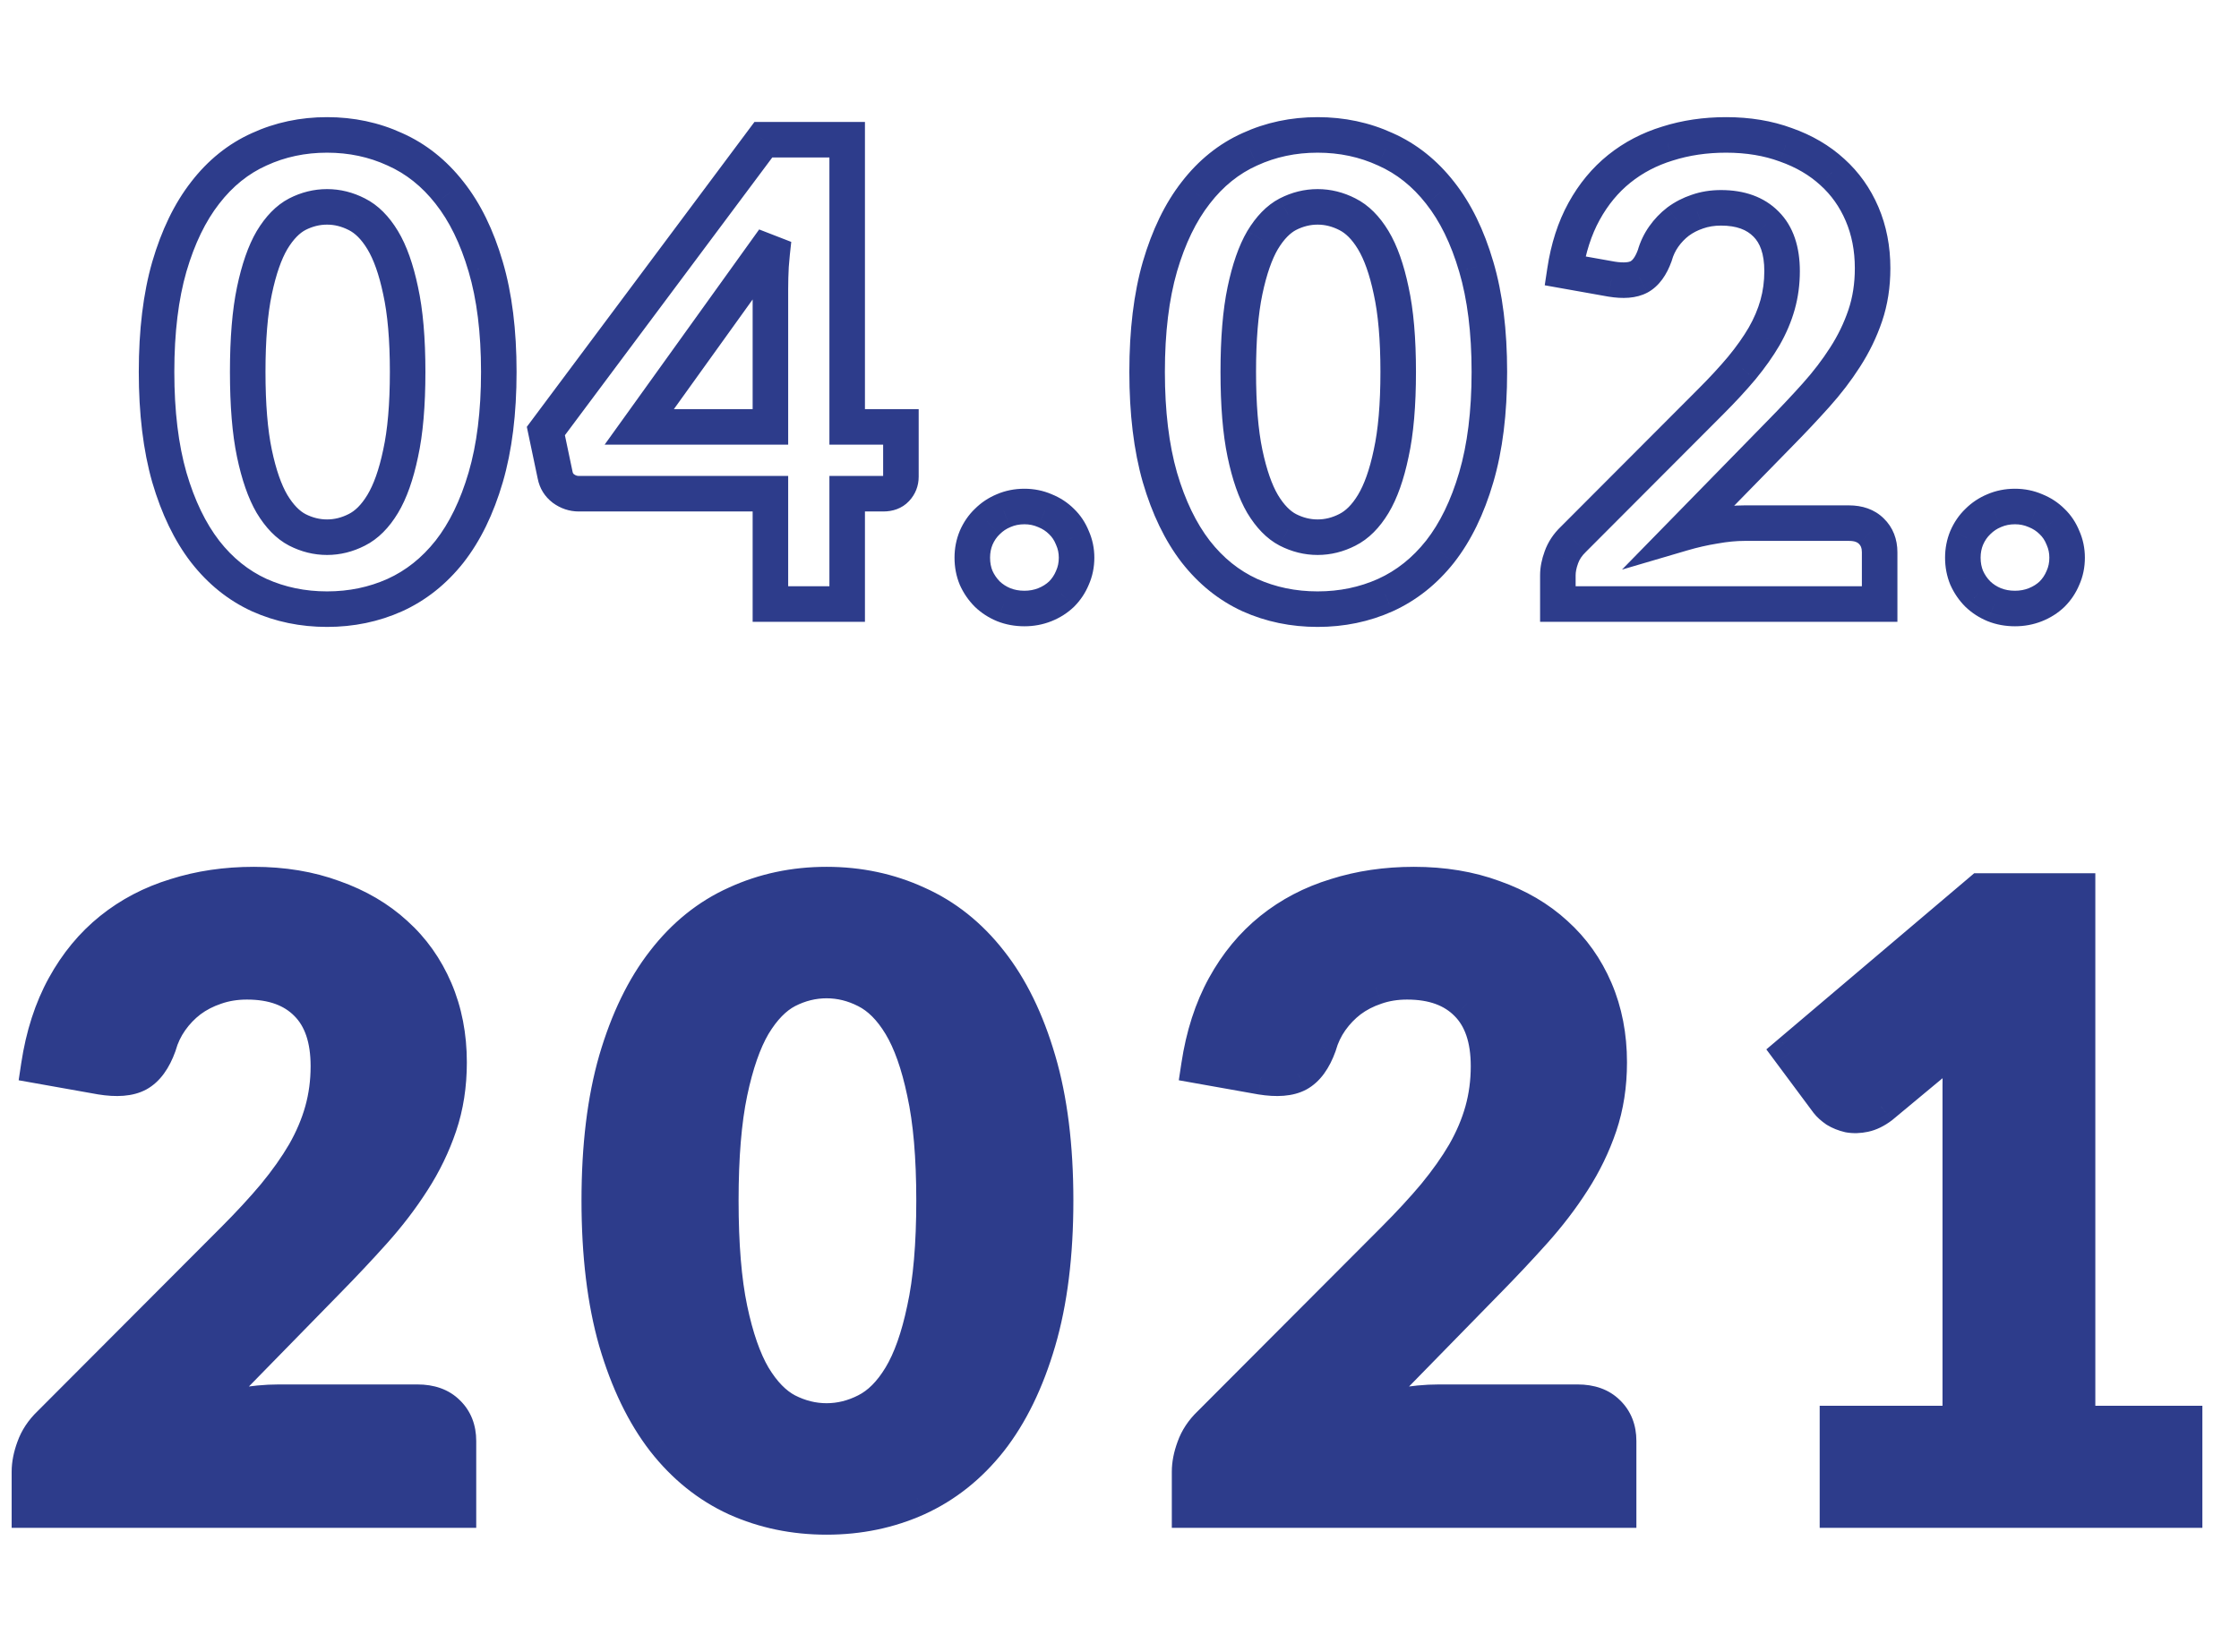 <?xml version="1.0" encoding="UTF-8"?> <svg xmlns="http://www.w3.org/2000/svg" width="126" height="93" viewBox="0 0 126 93" fill="none"> <path d="M27.332 26.872L26.372 26.591L27.332 26.872ZM25.298 31.048L26.082 31.669L26.085 31.664L25.298 31.048ZM22.22 33.496L22.63 34.408L22.634 34.406L22.22 33.496ZM14.588 33.496L14.171 34.405L14.178 34.408L14.588 33.496ZM11.546 31.048L10.754 31.659L10.758 31.663L11.546 31.048ZM9.53 26.872L8.568 27.147L8.57 27.153L9.53 26.872ZM9.53 15.01L8.57 14.729L8.569 14.733L9.53 15.01ZM11.546 10.852L12.334 11.467L12.338 11.463L11.546 10.852ZM14.588 8.404L14.998 9.316L15.005 9.313L14.588 8.404ZM22.22 8.404L21.803 9.313L21.814 9.318L22.22 8.404ZM25.298 10.852L24.511 11.468L24.514 11.473L25.298 10.852ZM27.332 15.01L26.372 15.291L26.373 15.293L27.332 15.01ZM22.544 16.36L21.565 16.566L21.567 16.575L22.544 16.36ZM21.536 13.516L20.68 14.033L20.68 14.033L21.536 13.516ZM20.078 12.058L19.623 12.948L19.631 12.952L20.078 12.058ZM16.73 12.058L16.275 11.168L16.267 11.172L16.73 12.058ZM15.308 13.516L14.452 12.999L14.445 13.01L15.308 13.516ZM14.318 16.36L15.297 16.566L14.318 16.36ZM14.318 25.522L13.339 25.727L14.318 25.522ZM15.308 28.366L14.445 28.872L14.452 28.883L15.308 28.366ZM16.73 29.824L16.267 30.71L16.275 30.714L16.73 29.824ZM20.078 29.824L19.631 28.93L19.623 28.934L20.078 29.824ZM22.544 25.522L21.567 25.307L21.565 25.317L22.544 25.522ZM27.07 20.932C27.07 23.144 26.831 25.025 26.372 26.591L28.292 27.153C28.817 25.359 29.07 23.28 29.07 20.932H27.07ZM26.372 26.591C25.907 28.178 25.28 29.449 24.511 30.432L26.085 31.664C27.044 30.439 27.773 28.925 28.292 27.153L26.372 26.591ZM24.514 30.427C23.742 31.403 22.84 32.116 21.806 32.586L22.634 34.406C23.976 33.796 25.126 32.877 26.082 31.669L24.514 30.427ZM21.81 32.584C20.771 33.05 19.64 33.288 18.404 33.288V35.288C19.904 35.288 21.317 34.998 22.63 34.408L21.81 32.584ZM18.404 33.288C17.168 33.288 16.037 33.05 14.998 32.584L14.178 34.408C15.491 34.998 16.904 35.288 18.404 35.288V33.288ZM15.005 32.587C13.985 32.119 13.095 31.408 12.334 30.433L10.758 31.663C11.701 32.872 12.839 33.793 14.171 34.405L15.005 32.587ZM12.338 30.437C11.578 29.453 10.955 28.181 10.49 26.591L8.57 27.153C9.089 28.923 9.81 30.435 10.754 31.659L12.338 30.437ZM10.492 26.597C10.043 25.029 9.81 23.146 9.81 20.932H7.81C7.81 23.278 8.057 25.355 8.568 27.147L10.492 26.597ZM9.81 20.932C9.81 18.718 10.043 16.842 10.491 15.287L8.569 14.733C8.056 16.514 7.81 18.586 7.81 20.932H9.81ZM10.49 15.291C10.955 13.701 11.578 12.437 12.334 11.467L10.758 10.237C9.81 11.451 9.089 12.959 8.57 14.729L10.49 15.291ZM12.338 11.463C13.098 10.478 13.984 9.771 14.998 9.316L14.178 7.492C12.84 8.093 11.698 9.018 10.754 10.241L12.338 11.463ZM15.005 9.313C16.043 8.836 17.172 8.594 18.404 8.594V6.594C16.9 6.594 15.485 6.892 14.171 7.495L15.005 9.313ZM18.404 8.594C19.636 8.594 20.765 8.836 21.803 9.313L22.637 7.495C21.323 6.892 19.908 6.594 18.404 6.594V8.594ZM21.814 9.318C22.841 9.774 23.739 10.483 24.511 11.468L26.085 10.236C25.129 9.013 23.975 8.09 22.626 7.49L21.814 9.318ZM24.514 11.473C25.28 12.441 25.907 13.704 26.372 15.291L28.292 14.729C27.773 12.956 27.044 11.447 26.082 10.232L24.514 11.473ZM26.373 15.293C26.831 16.846 27.07 18.72 27.07 20.932H29.07C29.07 18.584 28.817 16.51 28.291 14.727L26.373 15.293ZM23.94 20.932C23.94 19.044 23.806 17.442 23.521 16.145L21.567 16.575C21.81 17.678 21.94 19.124 21.94 20.932H23.94ZM23.523 16.154C23.258 14.895 22.892 13.827 22.392 12.999L20.68 14.033C21.02 14.597 21.326 15.425 21.565 16.566L23.523 16.154ZM22.392 12.999C21.905 12.192 21.292 11.547 20.525 11.164L19.631 12.952C19.968 13.121 20.327 13.448 20.68 14.033L22.392 12.999ZM20.533 11.168C19.86 10.823 19.147 10.644 18.404 10.644V12.644C18.813 12.644 19.216 12.741 19.623 12.948L20.533 11.168ZM18.404 10.644C17.661 10.644 16.948 10.823 16.275 11.168L17.185 12.948C17.592 12.741 17.995 12.644 18.404 12.644V10.644ZM16.267 11.172C15.527 11.558 14.933 12.201 14.452 12.999L16.164 14.033C16.523 13.438 16.877 13.11 17.193 12.944L16.267 11.172ZM14.445 13.01C13.962 13.835 13.603 14.898 13.339 16.154L15.297 16.566C15.537 15.422 15.838 14.589 16.171 14.022L14.445 13.01ZM13.339 16.154C13.068 17.447 12.94 19.046 12.94 20.932H14.94C14.94 19.122 15.064 17.673 15.297 16.566L13.339 16.154ZM12.94 20.932C12.94 22.829 13.068 24.435 13.339 25.727L15.297 25.317C15.064 24.209 14.94 22.755 14.94 20.932H12.94ZM13.339 25.727C13.603 26.984 13.962 28.047 14.445 28.872L16.171 27.86C15.838 27.293 15.537 26.46 15.297 25.317L13.339 25.727ZM14.452 28.883C14.933 29.68 15.527 30.324 16.267 30.71L17.193 28.938C16.877 28.772 16.523 28.444 16.164 27.849L14.452 28.883ZM16.275 30.714C16.948 31.058 17.661 31.238 18.404 31.238V29.238C17.995 29.238 17.592 29.142 17.185 28.934L16.275 30.714ZM18.404 31.238C19.147 31.238 19.86 31.058 20.533 30.714L19.623 28.934C19.216 29.142 18.813 29.238 18.404 29.238V31.238ZM20.525 30.718C21.292 30.335 21.905 29.69 22.392 28.883L20.68 27.849C20.327 28.434 19.968 28.761 19.631 28.93L20.525 30.718ZM22.392 28.883C22.892 28.055 23.258 26.987 23.523 25.727L21.565 25.317C21.326 26.457 21.02 27.285 20.68 27.849L22.392 28.883ZM23.521 25.737C23.806 24.44 23.94 22.831 23.94 20.932H21.94C21.94 22.753 21.81 24.204 21.567 25.307L23.521 25.737ZM43.355 24.028V25.028H44.355V24.028H43.355ZM43.391 14.956L42.394 14.879L42.393 14.891L42.392 14.903L43.391 14.956ZM43.535 13.498L44.528 13.616L42.722 12.915L43.535 13.498ZM35.975 24.028L35.163 23.445L34.026 25.028H35.975V24.028ZM50.699 24.028H51.699V23.028H50.699V24.028ZM50.429 27.52L49.699 26.836L49.698 26.838L50.429 27.52ZM47.675 27.79V26.79H46.675V27.79H47.675ZM47.675 34V35H48.675V34H47.675ZM43.355 34H42.355V35H43.355V34ZM43.355 27.79H44.355V26.79H43.355V27.79ZM31.709 27.502L31.103 28.297L31.112 28.304L31.121 28.311L31.709 27.502ZM31.241 26.746L32.223 26.557L32.221 26.549L32.219 26.54L31.241 26.746ZM30.719 24.262L29.917 23.664L29.647 24.026L29.74 24.468L30.719 24.262ZM42.959 7.864V6.864H42.457L42.157 7.266L42.959 7.864ZM47.675 7.864H48.675V6.864H47.675V7.864ZM47.675 24.028H46.675V25.028H47.675V24.028ZM44.355 24.028L44.355 16.252H42.355L42.355 24.028H44.355ZM44.355 16.252C44.355 15.863 44.366 15.449 44.389 15.009L42.392 14.903C42.367 15.375 42.355 15.825 42.355 16.252H44.355ZM44.388 15.033C44.423 14.58 44.469 14.107 44.528 13.616L42.542 13.38C42.48 13.896 42.431 14.396 42.394 14.879L44.388 15.033ZM42.722 12.915L35.163 23.445L36.787 24.611L44.347 14.081L42.722 12.915ZM35.975 25.028L43.355 25.028V23.028L35.975 23.028V25.028ZM49.699 24.028V26.836H51.699V24.028H49.699ZM49.699 26.836C49.699 26.845 49.698 26.848 49.698 26.847C49.699 26.846 49.699 26.843 49.701 26.838C49.703 26.833 49.705 26.83 49.706 26.828C49.706 26.827 49.705 26.83 49.699 26.836L51.158 28.204C51.513 27.826 51.699 27.353 51.699 26.836H49.699ZM49.698 26.838C49.709 26.826 49.722 26.814 49.737 26.804C49.752 26.794 49.764 26.789 49.772 26.786C49.785 26.781 49.77 26.79 49.709 26.79V28.79C50.219 28.79 50.755 28.636 51.16 28.202L49.698 26.838ZM49.709 26.79H47.675V28.79H49.709V26.79ZM46.675 27.79V34H48.675V27.79H46.675ZM47.675 33H43.355V35H47.675V33ZM44.355 34V27.79H42.355V34H44.355ZM43.355 26.79L32.573 26.79V28.79L43.355 28.79V26.79ZM32.573 26.79C32.482 26.79 32.398 26.767 32.297 26.693L31.121 28.311C31.547 28.621 32.039 28.79 32.573 28.79V26.79ZM32.315 26.707C32.259 26.664 32.236 26.628 32.223 26.557L30.259 26.935C30.365 27.488 30.654 27.956 31.103 28.297L32.315 26.707ZM32.219 26.54L31.697 24.056L29.74 24.468L30.262 26.952L32.219 26.54ZM31.52 24.86L43.76 8.462L42.157 7.266L29.917 23.664L31.52 24.86ZM42.959 8.864L47.675 8.864V6.864L42.959 6.864V8.864ZM46.675 7.864L46.675 24.028H48.675L48.675 7.864H46.675ZM47.675 25.028H50.699V23.028H47.675V25.028ZM54.932 30.274L54.014 29.876L54.011 29.884L54.008 29.892L54.932 30.274ZM55.562 29.356L56.252 30.079L56.261 30.071L56.269 30.063L55.562 29.356ZM56.48 28.744L56.862 29.668L56.87 29.665L56.877 29.662L56.48 28.744ZM58.802 28.744L58.404 29.662L58.417 29.667L58.43 29.672L58.802 28.744ZM59.738 29.356L59.031 30.063L59.039 30.071L59.047 30.079L59.738 29.356ZM60.35 30.274L59.421 30.645L59.429 30.664L59.437 30.683L60.35 30.274ZM60.35 32.524L59.437 32.115L59.431 32.128L59.426 32.142L60.35 32.524ZM59.738 33.442L60.428 34.165L60.437 34.157L60.445 34.149L59.738 33.442ZM58.802 34.036L59.173 34.965L58.802 34.036ZM56.48 34.036L56.097 34.96L56.108 34.965L56.48 34.036ZM55.562 33.442L54.855 34.149L54.863 34.157L54.871 34.165L55.562 33.442ZM54.932 32.524L54.008 32.906L54.013 32.92L54.019 32.933L54.932 32.524ZM55.716 31.39C55.716 31.118 55.764 30.877 55.856 30.656L54.008 29.892C53.811 30.367 53.716 30.87 53.716 31.39H55.716ZM55.849 30.672C55.956 30.425 56.092 30.232 56.252 30.079L54.871 28.633C54.503 28.984 54.219 29.403 54.014 29.876L55.849 30.672ZM56.269 30.063C56.439 29.893 56.634 29.762 56.862 29.668L56.097 27.82C55.629 28.014 55.212 28.291 54.855 28.649L56.269 30.063ZM56.877 29.662C57.103 29.564 57.357 29.51 57.65 29.51V27.51C57.103 27.51 56.576 27.612 56.082 27.826L56.877 29.662ZM57.65 29.51C57.926 29.51 58.175 29.562 58.404 29.662L59.199 27.826C58.709 27.614 58.189 27.51 57.65 27.51V29.51ZM58.43 29.672C58.669 29.768 58.866 29.899 59.031 30.063L60.445 28.649C60.081 28.285 59.654 28.008 59.173 27.816L58.43 29.672ZM59.047 30.079C59.201 30.226 59.327 30.41 59.421 30.645L61.278 29.903C61.084 29.418 60.802 28.99 60.428 28.633L59.047 30.079ZM59.437 30.683C59.533 30.897 59.584 31.13 59.584 31.39H61.584C61.584 30.858 61.478 30.347 61.262 29.865L59.437 30.683ZM59.584 31.39C59.584 31.667 59.532 31.904 59.437 32.115L61.262 32.933C61.48 32.448 61.584 31.929 61.584 31.39H59.584ZM59.426 32.142C59.331 32.369 59.201 32.565 59.031 32.735L60.445 34.149C60.803 33.791 61.08 33.375 61.274 32.906L59.426 32.142ZM59.047 32.719C58.881 32.877 58.679 33.008 58.43 33.108L59.173 34.965C59.644 34.776 60.066 34.511 60.428 34.165L59.047 32.719ZM58.43 33.108C58.194 33.202 57.937 33.252 57.65 33.252V35.252C58.178 35.252 58.689 35.158 59.173 34.965L58.43 33.108ZM57.65 33.252C57.346 33.252 57.083 33.2 56.851 33.108L56.108 34.965C56.596 35.16 57.113 35.252 57.65 35.252V33.252ZM56.862 33.112C56.624 33.014 56.424 32.883 56.252 32.719L54.871 34.165C55.227 34.505 55.639 34.77 56.097 34.96L56.862 33.112ZM56.269 32.735C56.093 32.559 55.952 32.354 55.844 32.115L54.019 32.933C54.224 33.39 54.503 33.797 54.855 34.149L56.269 32.735ZM55.856 32.142C55.766 31.925 55.716 31.678 55.716 31.39H53.716C53.716 31.918 53.809 32.427 54.008 32.906L55.856 32.142ZM83.076 26.872L82.116 26.591L83.076 26.872ZM81.042 31.048L81.826 31.669L81.829 31.664L81.042 31.048ZM77.964 33.496L78.373 34.408L78.378 34.406L77.964 33.496ZM70.332 33.496L69.914 34.405L69.922 34.408L70.332 33.496ZM67.29 31.048L66.498 31.659L66.501 31.663L67.29 31.048ZM65.274 26.872L64.312 27.147L64.314 27.153L65.274 26.872ZM65.274 15.01L64.314 14.729L64.313 14.733L65.274 15.01ZM67.29 10.852L68.078 11.467L68.081 11.463L67.29 10.852ZM70.332 8.404L70.741 9.316L70.749 9.313L70.332 8.404ZM77.964 8.404L77.546 9.313L77.558 9.318L77.964 8.404ZM81.042 10.852L80.254 11.468L80.257 11.473L81.042 10.852ZM83.076 15.01L82.116 15.291L82.117 15.293L83.076 15.01ZM78.288 16.36L77.309 16.566L77.311 16.575L78.288 16.36ZM77.28 13.516L76.424 14.033V14.033L77.28 13.516ZM75.822 12.058L75.367 12.948L75.374 12.952L75.822 12.058ZM72.474 12.058L72.019 11.168L72.01 11.172L72.474 12.058ZM71.052 13.516L70.195 12.999L70.189 13.01L71.052 13.516ZM70.062 16.36L71.04 16.566L70.062 16.36ZM70.062 25.522L69.083 25.727L70.062 25.522ZM71.052 28.366L70.189 28.872L70.196 28.883L71.052 28.366ZM72.474 29.824L72.01 30.71L72.019 30.714L72.474 29.824ZM75.822 29.824L75.374 28.93L75.367 28.934L75.822 29.824ZM78.288 25.522L77.311 25.307L77.309 25.317L78.288 25.522ZM82.814 20.932C82.814 23.144 82.575 25.025 82.116 26.591L84.035 27.153C84.561 25.359 84.814 23.28 84.814 20.932H82.814ZM82.116 26.591C81.651 28.178 81.023 29.449 80.254 30.432L81.829 31.664C82.788 30.439 83.516 28.925 84.035 27.153L82.116 26.591ZM80.257 30.427C79.485 31.403 78.584 32.116 77.55 32.586L78.378 34.406C79.72 33.796 80.87 32.877 81.826 31.669L80.257 30.427ZM77.554 32.584C76.515 33.05 75.383 33.288 74.148 33.288V35.288C75.648 35.288 77.061 34.998 78.373 34.408L77.554 32.584ZM74.148 33.288C72.912 33.288 71.781 33.05 70.741 32.584L69.922 34.408C71.235 34.998 72.647 35.288 74.148 35.288V33.288ZM70.749 32.587C69.729 32.119 68.839 31.408 68.078 30.433L66.501 31.663C67.445 32.872 68.583 33.793 69.915 34.405L70.749 32.587ZM68.081 30.437C67.322 29.453 66.699 28.181 66.233 26.591L64.314 27.153C64.832 28.923 65.553 30.435 66.498 31.659L68.081 30.437ZM66.235 26.597C65.787 25.029 65.554 23.146 65.554 20.932H63.554C63.554 23.278 63.8 25.355 64.312 27.147L66.235 26.597ZM65.554 20.932C65.554 18.718 65.787 16.842 66.235 15.287L64.313 14.733C63.8 16.514 63.554 18.586 63.554 20.932H65.554ZM66.233 15.291C66.699 13.701 67.321 12.437 68.078 11.467L66.501 10.237C65.554 11.451 64.833 12.959 64.314 14.729L66.233 15.291ZM68.081 11.463C68.841 10.478 69.728 9.771 70.741 9.316L69.922 7.492C68.584 8.093 67.442 9.018 66.498 10.241L68.081 11.463ZM70.749 9.313C71.787 8.836 72.915 8.594 74.148 8.594V6.594C72.644 6.594 71.229 6.892 69.915 7.495L70.749 9.313ZM74.148 8.594C75.38 8.594 76.509 8.836 77.546 9.313L78.381 7.495C77.067 6.892 75.651 6.594 74.148 6.594V8.594ZM77.558 9.318C78.585 9.774 79.483 10.483 80.254 11.468L81.829 10.236C80.873 9.013 79.719 8.09 78.37 7.49L77.558 9.318ZM80.257 11.473C81.024 12.441 81.651 13.704 82.116 15.291L84.035 14.729C83.516 12.956 82.787 11.447 81.826 10.232L80.257 11.473ZM82.117 15.293C82.575 16.846 82.814 18.72 82.814 20.932H84.814C84.814 18.584 84.561 16.51 84.035 14.727L82.117 15.293ZM79.684 20.932C79.684 19.044 79.55 17.442 79.264 16.145L77.311 16.575C77.554 17.678 77.684 19.124 77.684 20.932H79.684ZM79.266 16.154C79.002 14.895 78.635 13.827 78.136 12.999L76.424 14.033C76.764 14.597 77.07 15.425 77.309 16.566L79.266 16.154ZM78.136 12.999C77.648 12.192 77.036 11.547 76.269 11.164L75.374 12.952C75.711 13.121 76.071 13.448 76.424 14.033L78.136 12.999ZM76.277 11.168C75.604 10.823 74.89 10.644 74.148 10.644V12.644C74.557 12.644 74.96 12.741 75.367 12.948L76.277 11.168ZM74.148 10.644C73.405 10.644 72.692 10.823 72.019 11.168L72.929 12.948C73.336 12.741 73.738 12.644 74.148 12.644V10.644ZM72.01 11.172C71.271 11.558 70.677 12.201 70.196 12.999L71.908 14.033C72.266 13.438 72.62 13.11 72.937 12.944L72.01 11.172ZM70.189 13.01C69.706 13.835 69.347 14.898 69.083 16.154L71.04 16.566C71.281 15.422 71.582 14.589 71.914 14.022L70.189 13.01ZM69.083 16.154C68.812 17.447 68.684 19.046 68.684 20.932H70.684C70.684 19.122 70.808 17.673 71.04 16.566L69.083 16.154ZM68.684 20.932C68.684 22.829 68.812 24.435 69.083 25.727L71.04 25.317C70.808 24.209 70.684 22.755 70.684 20.932H68.684ZM69.083 25.727C69.347 26.984 69.706 28.047 70.189 28.872L71.915 27.86C71.582 27.293 71.281 26.46 71.04 25.317L69.083 25.727ZM70.196 28.883C70.677 29.68 71.271 30.324 72.01 30.71L72.937 28.938C72.62 28.772 72.266 28.444 71.908 27.849L70.196 28.883ZM72.019 30.714C72.692 31.058 73.405 31.238 74.148 31.238V29.238C73.738 29.238 73.336 29.142 72.929 28.934L72.019 30.714ZM74.148 31.238C74.89 31.238 75.604 31.058 76.277 30.714L75.367 28.934C74.96 29.142 74.557 29.238 74.148 29.238V31.238ZM76.269 30.718C77.036 30.335 77.648 29.69 78.136 28.883L76.424 27.849C76.071 28.434 75.711 28.761 75.374 28.93L76.269 30.718ZM78.136 28.883C78.635 28.055 79.002 26.987 79.266 25.727L77.309 25.317C77.07 26.457 76.764 27.285 76.424 27.849L78.136 28.883ZM79.264 25.737C79.55 24.44 79.684 22.831 79.684 20.932H77.684C77.684 22.753 77.554 24.204 77.311 25.307L79.264 25.737ZM105.309 29.896L104.601 30.603L104.608 30.61L104.615 30.617L105.309 29.896ZM105.777 34V35H106.777V34H105.777ZM87.669 34H86.669V35H87.669V34ZM87.867 31.372L88.805 31.716L88.809 31.706L87.867 31.372ZM88.533 30.364L89.226 31.085L89.233 31.078L89.24 31.07L88.533 30.364ZM96.273 22.606L95.566 21.899L95.565 21.9L96.273 22.606ZM98.019 20.716L98.784 21.359L98.79 21.352L98.019 20.716ZM99.279 18.934L100.142 19.438L100.147 19.43L99.279 18.934ZM99.387 12.616L98.672 13.316L98.68 13.323L99.387 12.616ZM95.517 11.914L95.833 12.863L95.841 12.86L95.849 12.857L95.517 11.914ZM94.437 12.472L93.841 11.668L93.834 11.674L93.827 11.679L94.437 12.472ZM93.627 13.318L92.809 12.742V12.742L93.627 13.318ZM93.123 14.38L94.063 14.719L94.076 14.685L94.085 14.651L93.123 14.38ZM92.241 15.586L92.711 16.468L92.721 16.463L92.241 15.586ZM90.693 15.712L90.517 16.697L90.526 16.698L90.534 16.699L90.693 15.712ZM88.065 15.244L87.076 15.095L86.93 16.058L87.889 16.229L88.065 15.244ZM91.125 9.502L90.498 8.722V8.722L91.125 9.502ZM93.843 8.08L94.135 9.036L94.145 9.033L93.843 8.08ZM100.503 8.152L100.156 9.09L100.163 9.093L100.17 9.095L100.503 8.152ZM103.113 9.682L102.437 10.419L102.444 10.425L103.113 9.682ZM104.787 12.04L105.706 11.646L104.787 12.04ZM104.967 17.764L104.019 17.444L104.967 17.764ZM103.833 20.104L102.992 19.562L102.99 19.565L103.833 20.104ZM102.195 22.246L101.45 21.578V21.578L102.195 22.246ZM100.215 24.352L99.501 23.651L99.499 23.653L100.215 24.352ZM94.671 30.022L93.956 29.323L91.277 32.062L94.953 30.981L94.671 30.022ZM96.489 29.608L96.647 30.595L96.656 30.594L96.666 30.592L96.489 29.608ZM104.049 30.446C104.399 30.446 104.537 30.538 104.601 30.603L106.016 29.189C105.48 28.654 104.778 28.446 104.049 28.446V30.446ZM104.615 30.617C104.704 30.702 104.777 30.823 104.777 31.084H106.777C106.777 30.361 106.537 29.69 106.002 29.175L104.615 30.617ZM104.777 31.084V34H106.777V31.084H104.777ZM105.777 33H87.669V35H105.777V33ZM88.669 34V32.38H86.669V34H88.669ZM88.669 32.38C88.669 32.209 88.705 31.99 88.805 31.716L86.928 31.028C86.764 31.474 86.669 31.927 86.669 32.38H88.669ZM88.809 31.706C88.884 31.495 89.015 31.288 89.226 31.085L87.839 29.643C87.426 30.04 87.113 30.505 86.924 31.038L88.809 31.706ZM89.24 31.07L96.981 23.312L95.565 21.9L87.825 29.658L89.24 31.07ZM96.98 23.313C97.656 22.636 98.259 21.985 98.784 21.359L97.253 20.073C96.771 20.647 96.209 21.256 95.566 21.899L96.98 23.313ZM98.79 21.352C99.322 20.706 99.775 20.068 100.142 19.438L98.415 18.43C98.11 18.952 97.723 19.502 97.247 20.08L98.79 21.352ZM100.147 19.43C100.52 18.777 100.806 18.107 100.998 17.422L99.072 16.882C98.928 17.397 98.709 17.915 98.41 18.438L100.147 19.43ZM100.998 17.422C101.192 16.729 101.287 16.008 101.287 15.262H99.287C99.287 15.836 99.214 16.375 99.072 16.882L100.998 17.422ZM101.287 15.262C101.287 13.934 100.942 12.757 100.094 11.909L98.68 13.323C99.031 13.675 99.287 14.262 99.287 15.262H101.287ZM100.101 11.916C99.264 11.063 98.132 10.698 96.849 10.698V12.698C97.749 12.698 98.309 12.945 98.672 13.316L100.101 11.916ZM96.849 10.698C96.267 10.698 95.71 10.785 95.184 10.971L95.849 12.857C96.139 12.755 96.47 12.698 96.849 12.698V10.698ZM95.2 10.965C94.708 11.13 94.253 11.364 93.841 11.668L95.032 13.276C95.268 13.101 95.533 12.963 95.833 12.863L95.2 10.965ZM93.827 11.679C93.434 11.981 93.094 12.337 92.809 12.742L94.444 13.893C94.615 13.651 94.815 13.443 95.046 13.265L93.827 11.679ZM92.809 12.742C92.515 13.16 92.298 13.617 92.16 14.109L94.085 14.651C94.163 14.375 94.282 14.124 94.444 13.893L92.809 12.742ZM92.182 14.041C92.008 14.524 91.833 14.669 91.76 14.709L92.721 16.463C93.392 16.095 93.805 15.436 94.063 14.719L92.182 14.041ZM91.77 14.704C91.694 14.744 91.439 14.819 90.851 14.725L90.534 16.699C91.29 16.821 92.067 16.812 92.711 16.468L91.77 14.704ZM90.868 14.727L88.24 14.259L87.889 16.229L90.517 16.697L90.868 14.727ZM89.053 15.393C89.231 14.218 89.559 13.218 90.021 12.378L88.268 11.414C87.674 12.494 87.282 13.726 87.076 15.095L89.053 15.393ZM90.021 12.378C90.491 11.524 91.069 10.829 91.751 10.282L90.498 8.722C89.597 9.446 88.854 10.348 88.268 11.414L90.021 12.378ZM91.751 10.282C92.439 9.729 93.23 9.313 94.135 9.036L93.55 7.124C92.415 7.471 91.394 8.003 90.498 8.722L91.751 10.282ZM94.145 9.033C95.058 8.743 96.053 8.594 97.137 8.594V6.594C95.868 6.594 94.667 6.769 93.54 7.127L94.145 9.033ZM97.137 8.594C98.272 8.594 99.275 8.765 100.156 9.09L100.849 7.214C99.715 6.795 98.473 6.594 97.137 6.594V8.594ZM100.17 9.095C101.076 9.415 101.826 9.859 102.437 10.419L103.788 8.945C102.959 8.185 101.969 7.609 100.835 7.209L100.17 9.095ZM102.444 10.425C103.052 10.973 103.526 11.638 103.867 12.434L105.706 11.646C105.255 10.594 104.613 9.687 103.782 8.939L102.444 10.425ZM103.867 12.434C104.204 13.22 104.381 14.104 104.381 15.1H106.381C106.381 13.864 106.161 12.708 105.706 11.646L103.867 12.434ZM104.381 15.1C104.381 15.963 104.257 16.742 104.019 17.444L105.914 18.084C106.229 17.154 106.381 16.157 106.381 15.1H104.381ZM104.019 17.444C103.77 18.179 103.429 18.885 102.992 19.562L104.673 20.646C105.196 19.835 105.611 18.981 105.914 18.084L104.019 17.444ZM102.99 19.565C102.553 20.248 102.041 20.92 101.45 21.578L102.939 22.913C103.597 22.18 104.176 21.424 104.675 20.643L102.99 19.565ZM101.45 21.578C100.837 22.262 100.187 22.953 99.501 23.651L100.928 25.053C101.634 24.335 102.304 23.622 102.939 22.913L101.45 21.578ZM99.499 23.653L93.956 29.323L95.386 30.721L100.93 25.051L99.499 23.653ZM94.953 30.981C95.526 30.813 96.091 30.684 96.647 30.595L96.331 28.621C95.687 28.724 95.039 28.871 94.388 29.063L94.953 30.981ZM96.666 30.592C97.216 30.493 97.72 30.446 98.181 30.446V28.446C97.585 28.446 96.961 28.507 96.311 28.624L96.666 30.592ZM98.181 30.446H104.049V28.446H98.181V30.446ZM110.675 30.274L109.758 29.876L109.755 29.884L109.751 29.892L110.675 30.274ZM111.305 29.356L111.996 30.079L112.004 30.071L112.012 30.063L111.305 29.356ZM112.223 28.744L112.606 29.668L112.613 29.665L112.621 29.662L112.223 28.744ZM114.545 28.744L114.148 29.662L114.161 29.667L114.174 29.672L114.545 28.744ZM115.481 29.356L114.774 30.063L114.782 30.071L114.791 30.079L115.481 29.356ZM116.093 30.274L115.165 30.645L115.173 30.664L115.181 30.683L116.093 30.274ZM116.093 32.524L115.181 32.115L115.175 32.128L115.169 32.142L116.093 32.524ZM115.481 33.442L116.172 34.165L116.18 34.157L116.188 34.149L115.481 33.442ZM114.545 34.036L114.917 34.965L114.545 34.036ZM112.223 34.036L111.841 34.96L111.852 34.965L112.223 34.036ZM111.305 33.442L110.598 34.149L110.606 34.157L110.615 34.165L111.305 33.442ZM110.675 32.524L109.751 32.906L109.757 32.92L109.763 32.933L110.675 32.524ZM111.459 31.39C111.459 31.118 111.508 30.877 111.599 30.656L109.751 29.892C109.555 30.367 109.459 30.87 109.459 31.39H111.459ZM111.593 30.672C111.7 30.425 111.836 30.232 111.996 30.079L110.615 28.633C110.247 28.984 109.963 29.403 109.758 29.876L111.593 30.672ZM112.012 30.063C112.183 29.893 112.378 29.762 112.606 29.668L111.841 27.82C111.373 28.014 110.956 28.291 110.598 28.649L112.012 30.063ZM112.621 29.662C112.847 29.564 113.1 29.51 113.393 29.51V27.51C112.846 27.51 112.32 27.612 111.826 27.826L112.621 29.662ZM113.393 29.51C113.67 29.51 113.918 29.562 114.148 29.662L114.943 27.826C114.452 27.614 113.933 27.51 113.393 27.51V29.51ZM114.174 29.672C114.413 29.768 114.61 29.899 114.774 30.063L116.188 28.649C115.825 28.285 115.398 28.008 114.917 27.816L114.174 29.672ZM114.791 30.079C114.945 30.226 115.071 30.41 115.165 30.645L117.022 29.903C116.828 29.418 116.546 28.99 116.172 28.633L114.791 30.079ZM115.181 30.683C115.277 30.897 115.327 31.13 115.327 31.39H117.327C117.327 30.858 117.222 30.347 117.006 29.865L115.181 30.683ZM115.327 31.39C115.327 31.667 115.275 31.904 115.181 32.115L117.006 32.933C117.224 32.448 117.327 31.929 117.327 31.39H115.327ZM115.169 32.142C115.075 32.369 114.944 32.565 114.774 32.735L116.188 34.149C116.546 33.791 116.824 33.375 117.017 32.906L115.169 32.142ZM114.791 32.719C114.625 32.877 114.423 33.008 114.174 33.108L114.917 34.965C115.388 34.776 115.81 34.511 116.172 34.165L114.791 32.719ZM114.174 33.108C113.938 33.202 113.681 33.252 113.393 33.252V35.252C113.922 35.252 114.433 35.158 114.917 34.965L114.174 33.108ZM113.393 33.252C113.09 33.252 112.827 33.2 112.595 33.108L111.852 34.965C112.34 35.16 112.857 35.252 113.393 35.252V33.252ZM112.606 33.112C112.368 33.014 112.168 32.883 111.996 32.719L110.615 34.165C110.971 34.505 111.383 34.77 111.841 34.96L112.606 33.112ZM112.012 32.735C111.836 32.559 111.695 32.354 111.588 32.115L109.763 32.933C109.968 33.39 110.246 33.797 110.598 34.149L112.012 32.735ZM111.599 32.142C111.51 31.925 111.459 31.678 111.459 31.39H109.459C109.459 31.918 109.553 32.427 109.751 32.906L111.599 32.142Z" fill="#2D3C8B"></path> <path d="M23.496 78.928C24.216 78.928 24.776 79.128 25.176 79.528C25.592 79.928 25.8 80.456 25.8 81.112V85H1.656L1.656 82.84C1.656 82.424 1.744 81.976 1.92 81.496C2.096 81 2.392 80.552 2.808 80.152L13.128 69.808C14.008 68.928 14.784 68.088 15.456 67.288C16.128 66.472 16.688 65.68 17.136 64.912C17.584 64.128 17.92 63.336 18.144 62.536C18.368 61.736 18.48 60.896 18.48 60.016C18.48 58.464 18.08 57.288 17.28 56.488C16.48 55.672 15.352 55.264 13.896 55.264C13.256 55.264 12.664 55.36 12.12 55.552C11.592 55.728 11.112 55.976 10.68 56.296C10.264 56.616 9.904 56.992 9.6 57.424C9.296 57.856 9.072 58.328 8.928 58.84C8.64 59.64 8.248 60.176 7.752 60.448C7.272 60.704 6.584 60.76 5.688 60.616L2.184 59.992C2.44 58.296 2.92 56.808 3.624 55.528C4.328 54.248 5.208 53.184 6.264 52.336C7.32 51.488 8.528 50.856 9.888 50.44C11.248 50.008 12.712 49.792 14.28 49.792C15.928 49.792 17.424 50.04 18.768 50.536C20.128 51.016 21.288 51.696 22.248 52.576C23.208 53.44 23.952 54.488 24.48 55.72C25.008 56.952 25.272 58.312 25.272 59.8C25.272 61.08 25.088 62.264 24.72 63.352C24.352 64.44 23.848 65.48 23.208 66.472C22.584 67.448 21.856 68.4 21.024 69.328C20.192 70.256 19.312 71.192 18.384 72.136L10.992 79.696C11.808 79.456 12.616 79.272 13.416 79.144C14.216 79 14.968 78.928 15.672 78.928H23.496ZM59.404 67.576C59.404 70.616 59.076 73.256 58.42 75.496C57.764 77.736 56.86 79.592 55.708 81.064C54.556 82.52 53.188 83.608 51.604 84.328C50.036 85.032 48.34 85.384 46.516 85.384C44.692 85.384 42.996 85.032 41.428 84.328C39.86 83.608 38.508 82.52 37.372 81.064C36.236 79.592 35.34 77.736 34.684 75.496C34.044 73.256 33.724 70.616 33.724 67.576C33.724 64.536 34.044 61.904 34.684 59.68C35.34 57.44 36.236 55.592 37.372 54.136C38.508 52.664 39.86 51.576 41.428 50.872C42.996 50.152 44.692 49.792 46.516 49.792C48.34 49.792 50.036 50.152 51.604 50.872C53.188 51.576 54.556 52.664 55.708 54.136C56.86 55.592 57.764 57.44 58.42 59.68C59.076 61.904 59.404 64.536 59.404 67.576ZM52.564 67.576C52.564 65.112 52.388 63.08 52.036 61.48C51.7 59.88 51.252 58.616 50.692 57.688C50.132 56.76 49.484 56.112 48.748 55.744C48.028 55.376 47.284 55.192 46.516 55.192C45.748 55.192 45.004 55.376 44.284 55.744C43.58 56.112 42.948 56.76 42.388 57.688C41.844 58.616 41.404 59.88 41.068 61.48C40.732 63.08 40.564 65.112 40.564 67.576C40.564 70.056 40.732 72.096 41.068 73.696C41.404 75.296 41.844 76.56 42.388 77.488C42.948 78.416 43.58 79.064 44.284 79.432C45.004 79.8 45.748 79.984 46.516 79.984C47.284 79.984 48.028 79.8 48.748 79.432C49.484 79.064 50.132 78.416 50.692 77.488C51.252 76.56 51.7 75.296 52.036 73.696C52.388 72.096 52.564 70.056 52.564 67.576ZM88.784 78.928C89.504 78.928 90.064 79.128 90.463 79.528C90.879 79.928 91.088 80.456 91.088 81.112L91.088 85H66.944L66.944 82.84C66.944 82.424 67.031 81.976 67.207 81.496C67.383 81 67.68 80.552 68.096 80.152L78.415 69.808C79.296 68.928 80.072 68.088 80.743 67.288C81.415 66.472 81.975 65.68 82.424 64.912C82.871 64.128 83.207 63.336 83.431 62.536C83.656 61.736 83.767 60.896 83.767 60.016C83.767 58.464 83.368 57.288 82.567 56.488C81.767 55.672 80.639 55.264 79.183 55.264C78.543 55.264 77.951 55.36 77.407 55.552C76.879 55.728 76.4 55.976 75.968 56.296C75.552 56.616 75.192 56.992 74.888 57.424C74.584 57.856 74.359 58.328 74.216 58.84C73.927 59.64 73.535 60.176 73.04 60.448C72.559 60.704 71.871 60.76 70.975 60.616L67.472 59.992C67.728 58.296 68.207 56.808 68.912 55.528C69.615 54.248 70.496 53.184 71.552 52.336C72.608 51.488 73.816 50.856 75.175 50.44C76.535 50.008 77.999 49.792 79.567 49.792C81.216 49.792 82.712 50.04 84.055 50.536C85.415 51.016 86.576 51.696 87.535 52.576C88.496 53.44 89.24 54.488 89.767 55.72C90.296 56.952 90.559 58.312 90.559 59.8C90.559 61.08 90.376 62.264 90.007 63.352C89.639 64.44 89.135 65.48 88.496 66.472C87.871 67.448 87.144 68.4 86.311 69.328C85.48 70.256 84.6 71.192 83.671 72.136L76.279 79.696C77.096 79.456 77.903 79.272 78.704 79.144C79.504 79 80.255 78.928 80.96 78.928H88.784ZM122.939 80.128L122.939 85L103.403 85L103.403 80.128H110.315V61.072C110.315 60.656 110.323 60.232 110.339 59.8C110.355 59.368 110.379 58.928 110.411 58.48L105.851 62.272C105.531 62.512 105.219 62.664 104.915 62.728C104.611 62.792 104.323 62.8 104.051 62.752C103.779 62.688 103.539 62.592 103.331 62.464C103.123 62.32 102.963 62.176 102.851 62.032L100.763 59.224L111.467 50.152L116.915 50.152V80.128H122.939Z" fill="#2D3C8B"></path> <path d="M25.176 79.528L24.469 80.235L24.476 80.242L24.483 80.249L25.176 79.528ZM25.8 85V86H26.8V85H25.8ZM1.656 85H0.656L0.656 86H1.656V85ZM1.92 81.496L2.859 81.84L2.862 81.83L1.92 81.496ZM2.808 80.152L3.501 80.873L3.509 80.866L3.516 80.858L2.808 80.152ZM13.128 69.808L12.421 69.101L12.42 69.102L13.128 69.808ZM15.456 67.288L16.222 67.931L16.228 67.924L15.456 67.288ZM17.136 64.912L18 65.416L18.004 65.408L17.136 64.912ZM17.28 56.488L16.566 57.188L16.573 57.195L17.28 56.488ZM12.12 55.552L12.436 56.501L12.444 56.498L12.453 56.495L12.12 55.552ZM10.68 56.296L10.085 55.492L10.078 55.498L10.07 55.503L10.68 56.296ZM9.6 57.424L8.782 56.849L9.6 57.424ZM8.928 58.84L9.869 59.179L9.881 59.145L9.891 59.111L8.928 58.84ZM7.752 60.448L8.223 61.33L8.233 61.325L7.752 60.448ZM5.688 60.616L5.513 61.6L5.521 61.602L5.529 61.603L5.688 60.616ZM2.184 59.992L1.195 59.843L1.05 60.806L2.009 60.977L2.184 59.992ZM6.264 52.336L5.638 51.556V51.556L6.264 52.336ZM9.888 50.44L10.181 51.396L10.191 51.393L9.888 50.44ZM18.768 50.536L18.422 51.474L18.428 51.477L18.435 51.479L18.768 50.536ZM22.248 52.576L21.572 53.313L21.579 53.319L22.248 52.576ZM24.48 55.72L25.399 55.326V55.326L24.48 55.72ZM24.72 63.352L23.773 63.032V63.032L24.72 63.352ZM23.208 66.472L22.368 65.93L22.366 65.933L23.208 66.472ZM21.024 69.328L20.279 68.66L21.024 69.328ZM18.384 72.136L17.671 71.435L17.669 71.437L18.384 72.136ZM10.992 79.696L10.277 78.997L7.598 81.737L11.274 80.655L10.992 79.696ZM13.416 79.144L13.574 80.131L13.584 80.13L13.593 80.128L13.416 79.144ZM23.496 79.928C24.027 79.928 24.304 80.07 24.469 80.235L25.883 78.821C25.248 78.186 24.405 77.928 23.496 77.928V79.928ZM24.483 80.249C24.675 80.434 24.8 80.687 24.8 81.112H26.8C26.8 80.225 26.509 79.422 25.869 78.807L24.483 80.249ZM24.8 81.112V85H26.8V81.112H24.8ZM25.8 84H1.656L1.656 86H25.8V84ZM2.656 85V82.84H0.656L0.656 85H2.656ZM2.656 82.84C2.656 82.565 2.714 82.234 2.859 81.84L0.981 81.152C0.774 81.718 0.656 82.283 0.656 82.84H2.656ZM2.862 81.83C2.982 81.495 3.186 81.176 3.501 80.873L2.115 79.431C1.598 79.928 1.21 80.505 0.978 81.162L2.862 81.83ZM3.516 80.858L13.836 70.514L12.42 69.102L2.1 79.446L3.516 80.858ZM13.835 70.515C14.732 69.618 15.528 68.757 16.222 67.931L14.69 66.645C14.04 67.419 13.284 68.238 12.421 69.101L13.835 70.515ZM16.228 67.924C16.928 67.074 17.52 66.238 18 65.416L16.272 64.408C15.856 65.122 15.328 65.87 14.684 66.652L16.228 67.924ZM18.004 65.408C18.489 64.559 18.859 63.691 19.107 62.806L17.181 62.266C16.981 62.981 16.678 63.697 16.268 64.416L18.004 65.408ZM19.107 62.806C19.357 61.913 19.48 60.982 19.48 60.016H17.48C17.48 60.81 17.379 61.559 17.181 62.266L19.107 62.806ZM19.48 60.016C19.48 58.3 19.036 56.829 17.987 55.781L16.573 57.195C17.124 57.747 17.48 58.628 17.48 60.016H19.48ZM17.994 55.788C16.958 54.731 15.543 54.264 13.896 54.264V56.264C15.161 56.264 16.002 56.613 16.566 57.188L17.994 55.788ZM13.896 54.264C13.155 54.264 12.449 54.375 11.787 54.609L12.453 56.495C12.879 56.345 13.357 56.264 13.896 56.264V54.264ZM11.804 54.603C11.179 54.812 10.604 55.108 10.085 55.492L11.275 57.1C11.62 56.844 12.005 56.645 12.436 56.501L11.804 54.603ZM10.07 55.503C9.574 55.885 9.144 56.335 8.782 56.849L10.418 57.999C10.664 57.649 10.954 57.347 11.29 57.089L10.07 55.503ZM8.782 56.849C8.413 57.374 8.14 57.949 7.965 58.569L9.891 59.111C10.004 58.707 10.18 58.338 10.418 57.999L8.782 56.849ZM7.987 58.501C7.741 59.184 7.468 59.463 7.271 59.571L8.233 61.325C9.028 60.889 9.539 60.096 9.869 59.179L7.987 58.501ZM7.281 59.566C7.085 59.67 6.658 59.759 5.847 59.629L5.529 61.603C6.51 61.761 7.459 61.738 8.223 61.33L7.281 59.566ZM5.863 59.632L2.359 59.008L2.009 60.977L5.513 61.6L5.863 59.632ZM3.173 60.141C3.414 58.542 3.862 57.17 4.5 56.01L2.748 55.046C1.978 56.446 1.466 58.05 1.195 59.843L3.173 60.141ZM4.5 56.01C5.146 54.836 5.944 53.876 6.89 53.116L5.638 51.556C4.472 52.492 3.51 53.66 2.748 55.046L4.5 56.01ZM6.89 53.116C7.842 52.351 8.936 51.777 10.181 51.396L9.595 49.484C8.12 49.935 6.798 50.625 5.638 51.556L6.89 53.116ZM10.191 51.393C11.444 50.995 12.805 50.792 14.28 50.792V48.792C12.619 48.792 11.052 49.021 9.585 49.487L10.191 51.393ZM14.28 50.792C15.827 50.792 17.204 51.025 18.422 51.474L19.114 49.598C17.644 49.055 16.029 48.792 14.28 48.792V50.792ZM18.435 51.479C19.682 51.919 20.722 52.533 21.572 53.313L22.924 51.839C21.854 50.858 20.574 50.113 19.101 49.593L18.435 51.479ZM21.579 53.319C22.427 54.083 23.088 55.01 23.561 56.114L25.399 55.326C24.816 53.966 23.989 52.797 22.917 51.833L21.579 53.319ZM23.561 56.114C24.03 57.208 24.272 58.432 24.272 59.8H26.272C26.272 58.191 25.986 56.696 25.399 55.326L23.561 56.114ZM24.272 59.8C24.272 60.983 24.102 62.058 23.773 63.032L25.667 63.672C26.074 62.47 26.272 61.177 26.272 59.8H24.272ZM23.773 63.032C23.432 64.039 22.964 65.005 22.368 65.93L24.048 67.014C24.732 65.955 25.272 64.841 25.667 63.672L23.773 63.032ZM22.366 65.933C21.773 66.861 21.078 67.77 20.279 68.66L21.769 69.996C22.634 69.03 23.395 68.035 24.05 67.011L22.366 65.933ZM20.279 68.66C19.458 69.576 18.589 70.501 17.671 71.435L19.097 72.837C20.035 71.883 20.926 70.936 21.769 69.996L20.279 68.66ZM17.669 71.437L10.277 78.997L11.707 80.395L19.099 72.835L17.669 71.437ZM11.274 80.655C12.051 80.427 12.818 80.252 13.574 80.131L13.258 78.157C12.414 78.292 11.565 78.485 10.71 78.737L11.274 80.655ZM13.593 80.128C14.343 79.993 15.036 79.928 15.672 79.928L15.672 77.928C14.9 77.928 14.089 78.007 13.239 78.16L13.593 80.128ZM15.672 79.928H23.496V77.928H15.672L15.672 79.928ZM58.42 75.496L57.46 75.215L58.42 75.496ZM55.708 81.064L56.492 81.684L56.495 81.68L55.708 81.064ZM51.604 84.328L52.013 85.24L52.018 85.238L51.604 84.328ZM41.428 84.328L41.01 85.237L41.018 85.24L41.428 84.328ZM37.372 81.064L36.58 81.675L36.583 81.679L37.372 81.064ZM34.684 75.496L33.722 75.771L33.724 75.777L34.684 75.496ZM34.684 59.68L33.724 59.399L33.723 59.404L34.684 59.68ZM37.372 54.136L38.16 54.751L38.163 54.747L37.372 54.136ZM41.428 50.872L41.837 51.784L41.845 51.781L41.428 50.872ZM51.604 50.872L51.186 51.781L51.198 51.786L51.604 50.872ZM55.708 54.136L54.92 54.752L54.923 54.757L55.708 54.136ZM58.42 59.68L57.46 59.961L57.461 59.963L58.42 59.68ZM52.036 61.48L51.057 61.685L51.059 61.695L52.036 61.48ZM50.692 57.688L49.836 58.205L50.692 57.688ZM48.748 55.744L48.293 56.635L48.3 56.638L48.748 55.744ZM44.284 55.744L43.829 54.853L43.821 54.858L44.284 55.744ZM42.388 57.688L41.532 57.171L41.525 57.182L42.388 57.688ZM41.068 61.48L42.046 61.685L41.068 61.48ZM41.068 73.696L40.089 73.901L41.068 73.696ZM42.388 77.488L41.525 77.994L41.532 78.005L42.388 77.488ZM44.284 79.432L43.821 80.318L43.829 80.322L44.284 79.432ZM48.748 79.432L48.3 78.537L48.293 78.542L48.748 79.432ZM52.036 73.696L51.059 73.481L51.057 73.49L52.036 73.696ZM58.404 67.576C58.404 70.548 58.083 73.089 57.46 75.215L59.379 75.777C60.069 73.423 60.404 70.684 60.404 67.576H58.404ZM57.46 75.215C56.831 77.362 55.977 79.097 54.92 80.448L56.495 81.68C57.742 80.087 58.696 78.109 59.379 75.777L57.46 75.215ZM54.923 80.444C53.863 81.783 52.62 82.768 51.19 83.418L52.018 85.238C53.756 84.448 55.248 83.257 56.492 81.684L54.923 80.444ZM51.194 83.416C49.763 84.058 48.207 84.384 46.516 84.384V86.384C48.472 86.384 50.309 86.006 52.013 85.24L51.194 83.416ZM46.516 84.384C44.824 84.384 43.269 84.058 41.837 83.416L41.018 85.24C42.723 86.006 44.559 86.384 46.516 86.384V84.384ZM41.845 83.419C40.433 82.771 39.205 81.788 38.16 80.449L36.583 81.679C37.811 83.252 39.287 84.445 41.011 85.237L41.845 83.419ZM38.163 80.453C37.12 79.101 36.273 77.365 35.643 75.215L33.724 75.777C34.407 78.107 35.351 80.083 36.58 81.675L38.163 80.453ZM35.645 75.221C35.037 73.093 34.724 70.55 34.724 67.576H32.724C32.724 70.682 33.05 73.419 33.722 75.771L35.645 75.221ZM34.724 67.576C34.724 64.602 35.037 62.068 35.645 59.956L33.723 59.404C33.05 61.74 32.724 64.47 32.724 67.576H34.724ZM35.643 59.961C36.273 57.812 37.119 56.085 38.16 54.751L36.583 53.521C35.352 55.099 34.407 57.069 33.724 59.399L35.643 59.961ZM38.163 54.747C39.207 53.394 40.432 52.415 41.837 51.784L41.018 49.96C39.288 50.737 37.808 51.934 36.58 53.525L38.163 54.747ZM41.845 51.781C43.275 51.124 44.827 50.792 46.516 50.792V48.792C44.556 48.792 42.717 49.18 41.011 49.963L41.845 51.781ZM46.516 50.792C48.204 50.792 49.757 51.124 51.187 51.781L52.021 49.963C50.315 49.18 48.475 48.792 46.516 48.792V50.792ZM51.198 51.786C52.62 52.418 53.861 53.399 54.92 54.752L56.495 53.52C55.251 51.929 53.755 50.734 52.01 49.958L51.198 51.786ZM54.923 54.757C55.978 56.089 56.831 57.814 57.46 59.961L59.379 59.399C58.696 57.066 57.741 55.095 56.492 53.516L54.923 54.757ZM57.461 59.963C58.083 62.072 58.404 64.604 58.404 67.576H60.404C60.404 64.468 60.069 61.736 59.379 59.397L57.461 59.963ZM53.564 67.576C53.564 65.072 53.386 62.962 53.012 61.265L51.059 61.695C51.39 63.199 51.564 65.152 51.564 67.576H53.564ZM53.014 61.275C52.666 59.615 52.188 58.231 51.548 57.171L49.836 58.205C50.316 59.001 50.734 60.145 51.057 61.685L53.014 61.275ZM51.548 57.171C50.92 56.132 50.146 55.325 49.195 54.85L48.3 56.638C48.821 56.899 49.343 57.388 49.836 58.205L51.548 57.171ZM49.203 54.854C48.35 54.417 47.45 54.192 46.516 54.192V56.192C47.117 56.192 47.706 56.334 48.293 56.634L49.203 54.854ZM46.516 54.192C45.581 54.192 44.682 54.417 43.829 54.854L44.739 56.634C45.326 56.334 45.914 56.192 46.516 56.192V54.192ZM43.821 54.858C42.905 55.336 42.153 56.142 41.532 57.171L43.244 58.205C43.742 57.378 44.254 56.888 44.747 56.63L43.821 54.858ZM41.525 57.182C40.906 58.239 40.437 59.618 40.089 61.275L42.046 61.685C42.37 60.142 42.782 58.993 43.25 58.194L41.525 57.182ZM40.089 61.275C39.734 62.967 39.564 65.074 39.564 67.576H41.564C41.564 65.15 41.73 63.193 42.046 61.685L40.089 61.275ZM39.564 67.576C39.564 70.094 39.734 72.209 40.089 73.901L42.046 73.49C41.73 71.983 41.564 70.019 41.564 67.576H39.564ZM40.089 73.901C40.437 75.558 40.906 76.937 41.525 77.994L43.25 76.982C42.782 76.183 42.37 75.034 42.046 73.49L40.089 73.901ZM41.532 78.005C42.153 79.034 42.905 79.84 43.821 80.318L44.747 78.546C44.254 78.288 43.742 77.798 43.244 76.971L41.532 78.005ZM43.829 80.322C44.682 80.758 45.581 80.984 46.516 80.984V78.984C45.914 78.984 45.326 78.841 44.739 78.542L43.829 80.322ZM46.516 80.984C47.45 80.984 48.35 80.758 49.203 80.322L48.293 78.542C47.706 78.841 47.117 78.984 46.516 78.984V80.984ZM49.195 80.326C50.146 79.851 50.92 79.044 51.548 78.005L49.836 76.971C49.343 77.788 48.821 78.277 48.3 78.538L49.195 80.326ZM51.548 78.005C52.188 76.945 52.666 75.561 53.014 73.901L51.057 73.49C50.734 75.031 50.316 76.175 49.836 76.971L51.548 78.005ZM53.012 73.911C53.386 72.214 53.564 70.095 53.564 67.576H51.564C51.564 70.017 51.39 71.978 51.059 73.481L53.012 73.911ZM90.463 79.528L89.756 80.235L89.763 80.242L89.77 80.249L90.463 79.528ZM91.088 85V86H92.088V85H91.088ZM66.944 85L65.944 85V86L66.944 86V85ZM67.207 81.496L68.146 81.84L68.15 81.83L67.207 81.496ZM68.096 80.152L68.789 80.873L68.796 80.866L68.803 80.858L68.096 80.152ZM78.415 69.808L77.708 69.101L77.708 69.102L78.415 69.808ZM80.743 67.288L81.509 67.931L81.515 67.924L80.743 67.288ZM82.424 64.912L83.287 65.416L83.292 65.408L82.424 64.912ZM82.567 56.488L81.853 57.188L81.86 57.195L82.567 56.488ZM77.407 55.552L77.724 56.501L77.732 56.498L77.74 56.495L77.407 55.552ZM75.968 56.296L75.372 55.492L75.365 55.498L75.358 55.503L75.968 56.296ZM74.888 57.424L74.07 56.849L74.888 57.424ZM74.216 58.84L75.156 59.179L75.168 59.145L75.178 59.111L74.216 58.84ZM73.04 60.448L73.51 61.33L73.52 61.325L73.04 60.448ZM70.975 60.616L70.8 61.6L70.808 61.602L70.817 61.603L70.975 60.616ZM67.472 59.992L66.483 59.843L66.337 60.806L67.296 60.977L67.472 59.992ZM71.552 52.336L70.925 51.556V51.556L71.552 52.336ZM75.175 50.44L75.468 51.396L75.478 51.393L75.175 50.44ZM84.055 50.536L83.709 51.474L83.716 51.477L83.723 51.479L84.055 50.536ZM87.535 52.576L86.86 53.313L86.867 53.319L87.535 52.576ZM89.767 55.72L90.687 55.326V55.326L89.767 55.72ZM90.007 63.352L89.06 63.032V63.032L90.007 63.352ZM88.496 66.472L87.655 65.93L87.653 65.933L88.496 66.472ZM86.311 69.328L85.567 68.66L86.311 69.328ZM83.671 72.136L82.958 71.435L82.957 71.437L83.671 72.136ZM76.279 79.696L75.564 78.997L72.886 81.737L76.562 80.655L76.279 79.696ZM78.704 79.144L78.862 80.131L78.871 80.13L78.881 80.128L78.704 79.144ZM88.784 79.928C89.314 79.928 89.592 80.07 89.756 80.235L91.171 78.821C90.535 78.186 89.693 77.928 88.784 77.928V79.928ZM89.77 80.249C89.963 80.434 90.088 80.687 90.088 81.112H92.088C92.088 80.225 91.796 79.422 91.157 78.807L89.77 80.249ZM90.088 81.112L90.088 85H92.088L92.088 81.112H90.088ZM91.088 84H66.944L66.944 86H91.088L91.088 84ZM67.944 85L67.944 82.84L65.944 82.84L65.944 85L67.944 85ZM67.944 82.84C67.944 82.565 68.002 82.234 68.146 81.84L66.269 81.152C66.061 81.718 65.944 82.283 65.944 82.84L67.944 82.84ZM68.15 81.83C68.269 81.495 68.474 81.176 68.789 80.873L67.402 79.431C66.885 79.928 66.498 80.505 66.265 81.162L68.15 81.83ZM68.803 80.858L79.123 70.514L77.708 69.102L67.388 79.446L68.803 80.858ZM79.123 70.515C80.019 69.618 80.816 68.757 81.509 67.931L79.978 66.645C79.328 67.419 78.572 68.238 77.708 69.101L79.123 70.515ZM81.515 67.924C82.215 67.074 82.808 66.238 83.287 65.416L81.56 64.408C81.143 65.122 80.616 65.87 79.972 66.652L81.515 67.924ZM83.292 65.408C83.777 64.559 84.147 63.691 84.394 62.806L82.469 62.266C82.269 62.981 81.966 63.697 81.555 64.416L83.292 65.408ZM84.394 62.806C84.644 61.913 84.767 60.982 84.767 60.016H82.767C82.767 60.81 82.666 61.559 82.469 62.266L84.394 62.806ZM84.767 60.016C84.767 58.3 84.323 56.829 83.275 55.781L81.86 57.195C82.412 57.747 82.767 58.628 82.767 60.016H84.767ZM83.282 55.788C82.245 54.731 80.831 54.264 79.183 54.264V56.264C80.448 56.264 81.29 56.613 81.853 57.188L83.282 55.788ZM79.183 54.264C78.442 54.264 77.737 54.375 77.075 54.609L77.74 56.495C78.166 56.345 78.644 56.264 79.183 56.264V54.264ZM77.091 54.603C76.467 54.812 75.892 55.108 75.372 55.492L76.563 57.1C76.907 56.844 77.292 56.645 77.724 56.501L77.091 54.603ZM75.358 55.503C74.861 55.885 74.431 56.335 74.07 56.849L75.705 57.999C75.952 57.649 76.242 57.347 76.577 57.089L75.358 55.503ZM74.07 56.849C73.7 57.374 73.427 57.949 73.253 58.569L75.178 59.111C75.292 58.707 75.467 58.338 75.705 57.999L74.07 56.849ZM73.275 58.501C73.029 59.184 72.755 59.463 72.559 59.571L73.52 61.325C74.316 60.889 74.826 60.096 75.156 59.179L73.275 58.501ZM72.569 59.566C72.373 59.67 71.946 59.759 71.134 59.629L70.817 61.603C71.797 61.761 72.746 61.738 73.51 61.33L72.569 59.566ZM71.151 59.632L67.647 59.008L67.296 60.977L70.8 61.6L71.151 59.632ZM68.46 60.141C68.702 58.542 69.15 57.17 69.788 56.01L68.035 55.046C67.266 56.446 66.753 58.05 66.483 59.843L68.46 60.141ZM69.788 56.01C70.434 54.836 71.231 53.876 72.178 53.116L70.925 51.556C69.76 52.492 68.797 53.66 68.035 55.046L69.788 56.01ZM72.178 53.116C73.13 52.351 74.223 51.777 75.468 51.396L74.883 49.484C73.408 49.935 72.085 50.625 70.925 51.556L72.178 53.116ZM75.478 51.393C76.731 50.995 78.092 50.792 79.567 50.792V48.792C77.907 48.792 76.34 49.021 74.873 49.487L75.478 51.393ZM79.567 50.792C81.115 50.792 82.491 51.025 83.709 51.474L84.402 49.598C82.932 49.055 81.316 48.792 79.567 48.792V50.792ZM83.723 51.479C84.969 51.919 86.009 52.533 86.86 53.313L88.211 51.839C87.142 50.858 85.862 50.113 84.388 49.593L83.723 51.479ZM86.867 53.319C87.715 54.083 88.375 55.01 88.848 56.114L90.687 55.326C90.104 53.966 89.276 52.797 88.204 51.833L86.867 53.319ZM88.848 56.114C89.317 57.208 89.559 58.432 89.559 59.8H91.559C91.559 58.191 91.274 56.696 90.687 55.326L88.848 56.114ZM89.559 59.8C89.559 60.983 89.39 62.058 89.06 63.032L90.955 63.672C91.361 62.47 91.559 61.177 91.559 59.8H89.559ZM89.06 63.032C88.719 64.039 88.252 65.005 87.655 65.93L89.336 67.014C90.019 65.955 90.56 64.841 90.955 63.672L89.06 63.032ZM87.653 65.933C87.06 66.861 86.365 67.77 85.567 68.66L87.056 69.996C87.921 69.03 88.683 68.035 89.338 67.011L87.653 65.933ZM85.567 68.66C84.746 69.576 83.876 70.501 82.958 71.435L84.385 72.837C85.323 71.883 86.213 70.936 87.056 69.996L85.567 68.66ZM82.957 71.437L75.564 78.997L76.995 80.395L84.386 72.835L82.957 71.437ZM76.562 80.655C77.339 80.427 78.106 80.252 78.862 80.131L78.546 78.157C77.701 78.292 76.852 78.485 75.997 78.737L76.562 80.655ZM78.881 80.128C79.631 79.993 80.323 79.928 80.96 79.928V77.928C80.188 77.928 79.376 78.007 78.526 78.16L78.881 80.128ZM80.96 79.928H88.784V77.928H80.96V79.928ZM122.939 80.128H123.939V79.128H122.939V80.128ZM122.939 85V86H123.939V85H122.939ZM103.403 85H102.403V86H103.403V85ZM103.403 80.128V79.128H102.403V80.128H103.403ZM110.315 80.128V81.128L111.315 81.128V80.128L110.315 80.128ZM110.339 59.8L109.34 59.763L110.339 59.8ZM110.411 58.48L111.409 58.551L111.576 56.211L109.772 57.711L110.411 58.48ZM105.851 62.272L106.451 63.072L106.471 63.057L106.491 63.041L105.851 62.272ZM104.051 62.752L103.822 63.725L103.85 63.732L103.877 63.737L104.051 62.752ZM103.331 62.464L102.762 63.286L102.784 63.301L102.807 63.316L103.331 62.464ZM102.851 62.032L102.049 62.629L102.055 62.637L102.062 62.646L102.851 62.032ZM100.763 59.224L100.117 58.461L99.401 59.068L99.961 59.821L100.763 59.224ZM111.467 50.152V49.152H111.1L110.821 49.389L111.467 50.152ZM116.915 50.152H117.915V49.152H116.915V50.152ZM116.915 80.128H115.915V81.128H116.915V80.128ZM121.939 80.128L121.939 85H123.939L123.939 80.128H121.939ZM122.939 84L103.403 84L103.403 86L122.939 86L122.939 84ZM104.403 85L104.403 80.128H102.403L102.403 85H104.403ZM103.403 81.128H110.315V79.128H103.403V81.128ZM111.315 80.128V61.072H109.315V80.128L111.315 80.128ZM111.315 61.072C111.315 60.669 111.323 60.257 111.339 59.837L109.34 59.763C109.324 60.207 109.315 60.643 109.315 61.072H111.315ZM111.339 59.837C111.354 59.417 111.377 58.988 111.409 58.551L109.414 58.409C109.381 58.868 109.356 59.319 109.34 59.763L111.339 59.837ZM109.772 57.711L105.212 61.503L106.491 63.041L111.051 59.249L109.772 57.711ZM105.251 61.472C105.016 61.649 104.836 61.723 104.709 61.749L105.121 63.706C105.603 63.605 106.047 63.375 106.451 63.072L105.251 61.472ZM104.709 61.749C104.515 61.79 104.356 61.79 104.225 61.767L103.877 63.737C104.29 63.81 104.708 63.794 105.121 63.706L104.709 61.749ZM104.28 61.779C104.098 61.736 103.96 61.677 103.855 61.612L102.807 63.316C103.118 63.507 103.461 63.64 103.822 63.725L104.28 61.779ZM103.9 61.642C103.746 61.535 103.671 61.458 103.641 61.418L102.062 62.646C102.255 62.894 102.5 63.105 102.762 63.286L103.9 61.642ZM103.654 61.435L101.566 58.627L99.961 59.821L102.049 62.629L103.654 61.435ZM101.41 59.987L112.114 50.915L110.821 49.389L100.117 58.461L101.41 59.987ZM111.467 51.152L116.915 51.152V49.152L111.467 49.152V51.152ZM115.915 50.152V80.128H117.915V50.152L115.915 50.152ZM116.915 81.128H122.939V79.128H116.915V81.128Z" fill="#2D3C8B"></path> </svg> 